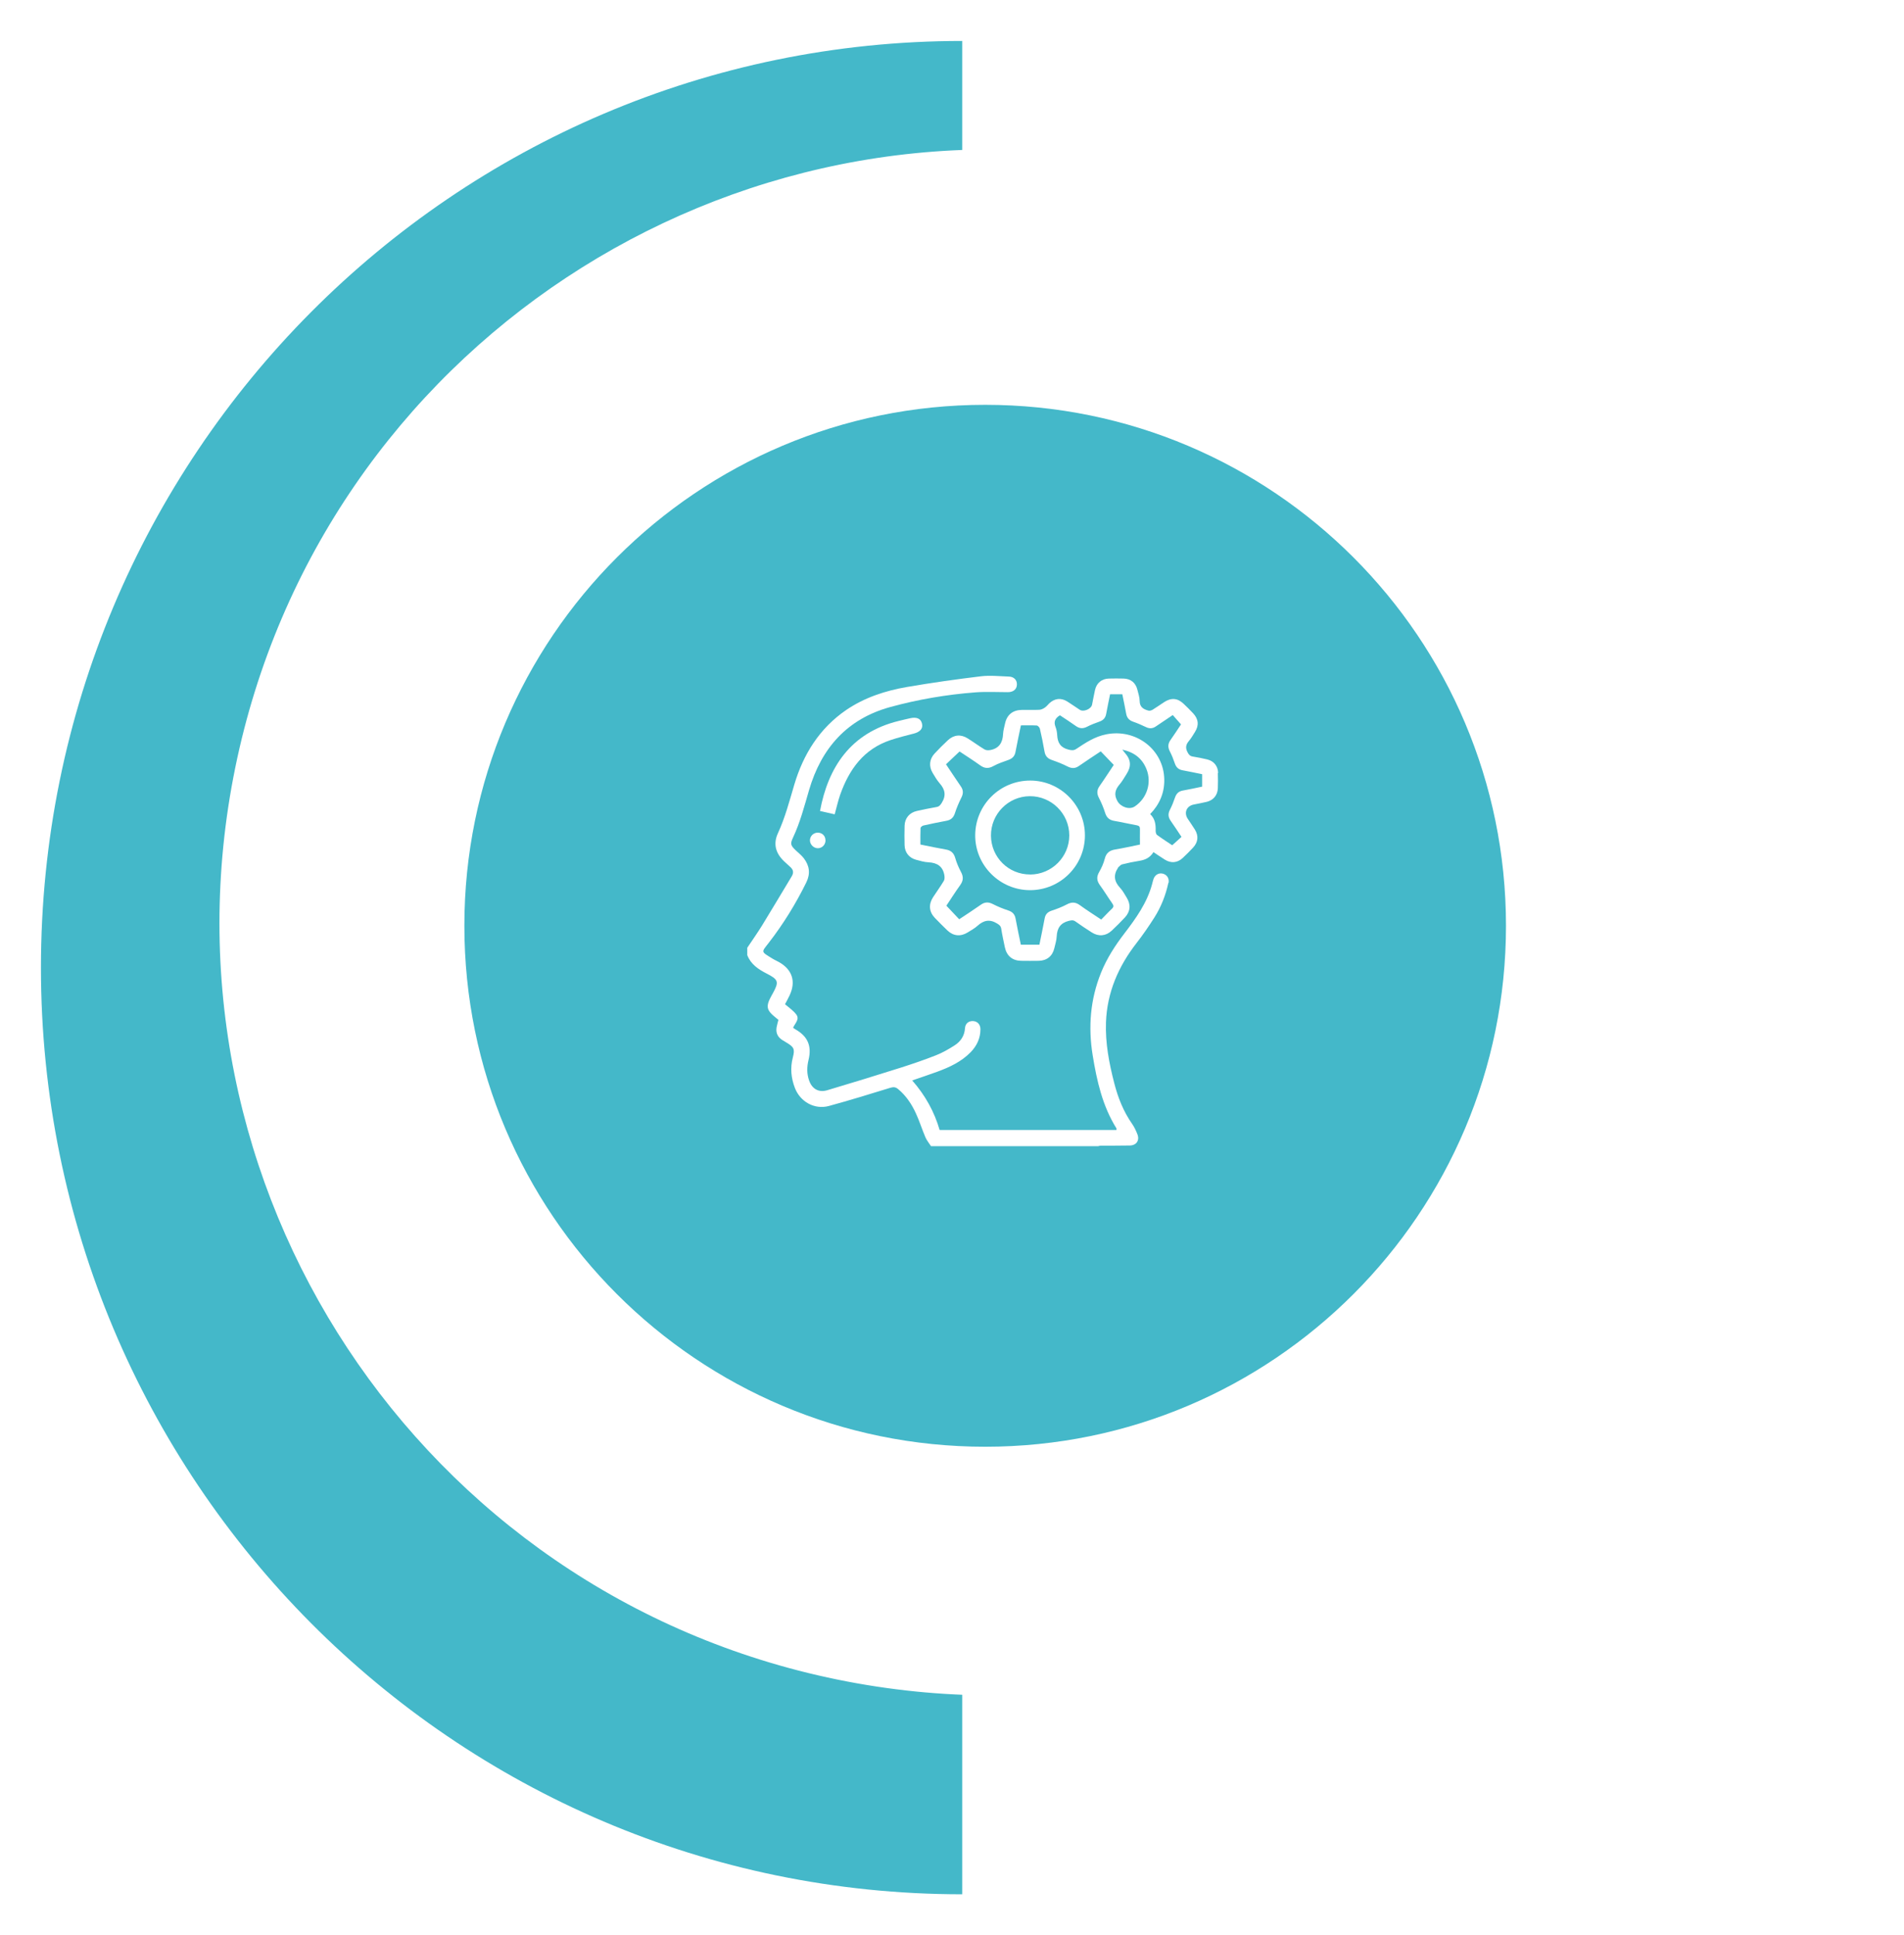 <svg width="186" height="189" viewBox="0 0 186 189" fill="none" xmlns="http://www.w3.org/2000/svg">
<g filter="url(#filter0_d_34_5)">
<path d="M4 90.5C4 140.485 44.291 181 94 181L94 90.5L94 0C44.298 4.34514e-06 4 40.515 4 90.5Z" fill="#44B8C9"/>
</g>
<path d="M22.984 74.959C14.631 115.798 40.965 155.677 81.805 164.03C122.644 172.383 162.522 146.048 170.875 105.209C179.229 64.37 152.894 24.492 112.055 16.139C71.216 7.785 31.337 34.12 22.984 74.959Z" fill="white"/>
<path d="M45.364 90.41C45.364 62.316 68.143 39.536 96.241 39.536C124.339 39.536 147.118 62.316 147.118 90.41C147.118 118.504 124.339 141.291 96.241 141.291C68.143 141.291 45.364 118.51 45.364 90.41Z" fill="#44B8C9"/>
<path d="M114.135 86.229C113.872 87.435 113.425 88.575 112.762 89.619C112.225 90.46 111.658 91.29 111.044 92.078C109.259 94.369 108.149 96.911 108.042 99.841C107.97 101.864 108.346 103.828 108.848 105.773C109.212 107.2 109.749 108.554 110.602 109.772C110.817 110.076 110.972 110.422 111.109 110.768C111.348 111.371 111.02 111.86 110.369 111.872C109.414 111.89 108.454 111.884 107.499 111.89C107.427 111.89 107.356 111.92 107.284 111.938H90.951C90.766 111.651 90.533 111.377 90.402 111.067C90.073 110.303 89.829 109.497 89.477 108.739C89.065 107.838 88.522 107.02 87.746 106.37C87.507 106.167 87.292 106.137 86.982 106.233C84.989 106.847 82.99 107.462 80.979 108.011C79.576 108.393 78.174 107.605 77.655 106.257C77.279 105.284 77.183 104.293 77.452 103.273C77.667 102.449 77.559 102.252 76.825 101.817C76.7 101.739 76.569 101.662 76.443 101.584C75.972 101.298 75.775 100.874 75.864 100.331C75.906 100.086 75.984 99.847 76.043 99.603C75.966 99.537 75.9 99.483 75.829 99.424C74.85 98.648 74.778 98.302 75.393 97.192C75.423 97.138 75.453 97.09 75.483 97.037C76.115 95.885 76.061 95.676 74.892 95.079C74.08 94.662 73.346 94.178 73 93.277V92.561C73.483 91.833 73.991 91.123 74.45 90.377C75.429 88.789 76.372 87.184 77.338 85.591C77.571 85.209 77.494 84.922 77.177 84.648C76.986 84.481 76.801 84.308 76.616 84.135C75.769 83.335 75.512 82.422 75.996 81.372C76.7 79.844 77.118 78.233 77.595 76.627C78.478 73.655 80.06 71.125 82.662 69.341C84.458 68.118 86.493 67.455 88.611 67.091C91.01 66.679 93.421 66.339 95.838 66.047C96.733 65.939 97.658 66.047 98.565 66.076C99.073 66.094 99.365 66.435 99.341 66.876C99.317 67.336 98.971 67.604 98.44 67.598C97.396 67.598 96.345 67.539 95.307 67.616C92.484 67.831 89.703 68.302 86.976 69.048C82.751 70.206 80.233 73.071 79.033 77.17C78.574 78.746 78.162 80.333 77.458 81.825C77.177 82.422 77.243 82.571 77.732 83.043C78.001 83.299 78.305 83.532 78.526 83.824C79.075 84.546 79.188 85.31 78.771 86.17C77.744 88.258 76.533 90.222 75.112 92.06C74.373 93.02 74.307 92.907 75.435 93.605C75.662 93.749 75.912 93.85 76.145 93.987C77.404 94.721 77.762 95.867 77.141 97.198C77.004 97.496 76.843 97.777 76.688 98.075C77.064 98.403 77.488 98.684 77.78 99.066C78.15 99.549 77.655 99.943 77.476 100.373C77.553 100.426 77.613 100.474 77.673 100.51C78.896 101.196 79.32 102.133 78.986 103.511C78.818 104.198 78.806 104.866 79.045 105.535C79.332 106.346 79.976 106.722 80.806 106.477C83.211 105.761 85.604 105.027 87.997 104.269C89.16 103.899 90.324 103.5 91.458 103.052C92.09 102.801 92.693 102.455 93.266 102.085C93.851 101.709 94.221 101.16 94.269 100.42C94.298 99.949 94.639 99.686 95.086 99.722C95.492 99.752 95.778 100.062 95.778 100.516C95.778 101.399 95.426 102.139 94.818 102.766C93.905 103.696 92.759 104.228 91.553 104.669C90.772 104.956 89.978 105.218 89.113 105.517C90.384 106.967 91.279 108.578 91.792 110.362H109.062C109.062 110.279 109.08 110.225 109.062 110.195C107.696 108.005 107.147 105.552 106.741 103.052C106.293 100.289 106.508 97.603 107.559 94.996C108.125 93.599 108.931 92.346 109.844 91.159C110.972 89.684 112.052 88.181 112.547 86.349C112.595 86.175 112.631 85.996 112.691 85.829C112.84 85.424 113.228 85.215 113.616 85.328C114.015 85.442 114.242 85.805 114.153 86.235L114.135 86.229Z" fill="white"/>
<path d="M119 75.484C118.976 74.816 118.582 74.321 117.926 74.166C117.46 74.052 116.989 73.963 116.517 73.885C116.261 73.843 116.136 73.712 116.01 73.467C115.789 73.05 115.837 72.733 116.13 72.381C116.362 72.107 116.541 71.796 116.732 71.492C117.144 70.842 117.084 70.221 116.547 69.654C116.249 69.338 115.945 69.034 115.628 68.735C115.031 68.168 114.417 68.12 113.719 68.574C113.343 68.819 112.979 69.081 112.597 69.314C112.483 69.38 112.316 69.433 112.203 69.403C111.725 69.278 111.338 69.075 111.332 68.461C111.332 68.097 111.2 67.727 111.111 67.363C110.944 66.682 110.46 66.288 109.762 66.27C109.285 66.258 108.807 66.258 108.324 66.27C107.638 66.288 107.13 66.694 106.975 67.368C106.862 67.846 106.784 68.335 106.683 68.819C106.593 69.248 105.847 69.559 105.483 69.32C105.072 69.051 104.666 68.765 104.248 68.502C103.645 68.132 103.043 68.198 102.517 68.675C102.362 68.819 102.237 68.998 102.064 69.111C101.903 69.219 101.706 69.314 101.521 69.32C100.954 69.35 100.387 69.32 99.814 69.332C98.943 69.344 98.37 69.803 98.185 70.645C98.107 70.997 98.006 71.343 97.988 71.701C97.946 72.537 97.588 73.097 96.735 73.253C96.556 73.282 96.329 73.282 96.18 73.193C95.619 72.853 95.088 72.459 94.533 72.113C93.864 71.689 93.178 71.755 92.599 72.292C92.152 72.71 91.716 73.145 91.298 73.593C90.785 74.142 90.725 74.852 91.113 75.49C91.322 75.837 91.525 76.189 91.788 76.493C92.319 77.09 92.45 77.681 92.002 78.403C91.859 78.629 91.752 78.767 91.495 78.814C90.851 78.934 90.2 79.053 89.562 79.202C88.84 79.369 88.392 79.906 88.368 80.635C88.35 81.279 88.35 81.924 88.368 82.562C88.392 83.254 88.804 83.779 89.484 83.965C89.884 84.072 90.296 84.197 90.707 84.215C91.549 84.257 92.104 84.609 92.253 85.468C92.283 85.647 92.289 85.88 92.205 86.023C91.877 86.572 91.495 87.091 91.143 87.635C90.695 88.333 90.761 89.055 91.322 89.64C91.722 90.058 92.14 90.475 92.557 90.875C93.136 91.424 93.84 91.49 94.527 91.066C94.855 90.863 95.207 90.672 95.493 90.415C96.09 89.873 96.687 89.747 97.403 90.189C97.63 90.326 97.767 90.433 97.809 90.702C97.904 91.305 98.036 91.901 98.161 92.504C98.34 93.358 98.901 93.823 99.766 93.835C100.333 93.841 100.9 93.847 101.473 93.835C102.279 93.817 102.822 93.37 103.001 92.588C103.09 92.212 103.21 91.83 103.228 91.448C103.269 90.642 103.597 90.135 104.415 89.932C104.672 89.873 104.839 89.837 105.06 89.992C105.585 90.368 106.116 90.72 106.659 91.066C107.315 91.484 108.025 91.424 108.592 90.899C109.04 90.481 109.476 90.046 109.893 89.598C110.43 89.019 110.484 88.345 110.066 87.664C109.864 87.336 109.679 86.984 109.416 86.704C108.843 86.089 108.748 85.462 109.213 84.758C109.219 84.746 109.225 84.728 109.231 84.716C109.356 84.615 109.47 84.454 109.613 84.418C110.18 84.275 110.747 84.156 111.326 84.066C111.887 83.976 112.352 83.756 112.68 83.219C113.08 83.487 113.438 83.732 113.802 83.959C114.399 84.329 115.026 84.269 115.533 83.797C115.885 83.469 116.219 83.135 116.547 82.783C117.043 82.252 117.108 81.637 116.726 81.016C116.505 80.659 116.261 80.318 116.034 79.972C115.634 79.369 115.909 78.713 116.625 78.57C117.049 78.486 117.478 78.409 117.896 78.307C118.54 78.146 118.946 77.651 118.97 76.982C118.988 76.487 118.988 75.992 118.97 75.502L119 75.484ZM111.355 82.484C110.526 82.652 109.738 82.831 108.945 82.962C108.395 83.052 108.067 83.296 107.924 83.863C107.805 84.323 107.608 84.764 107.369 85.176C107.101 85.647 107.142 86.029 107.453 86.453C107.876 87.032 108.246 87.647 108.658 88.231C108.807 88.446 108.807 88.578 108.61 88.763C108.264 89.085 107.942 89.443 107.578 89.807C106.862 89.329 106.158 88.888 105.489 88.398C105.054 88.082 104.672 88.082 104.206 88.333C103.735 88.584 103.228 88.774 102.72 88.942C102.332 89.073 102.123 89.305 102.052 89.693C101.891 90.541 101.718 91.388 101.539 92.26H99.725C99.551 91.412 99.366 90.571 99.211 89.717C99.134 89.282 98.901 89.049 98.483 88.912C97.976 88.745 97.475 88.542 96.997 88.297C96.58 88.082 96.222 88.076 95.828 88.351C95.135 88.84 94.419 89.3 93.703 89.777C93.291 89.341 92.892 88.918 92.45 88.452C92.874 87.814 93.321 87.109 93.805 86.435C94.115 85.999 94.127 85.618 93.876 85.152C93.644 84.722 93.453 84.263 93.315 83.791C93.172 83.296 92.892 83.046 92.384 82.962C91.579 82.825 90.773 82.652 89.914 82.479C89.914 81.942 89.902 81.404 89.926 80.873C89.926 80.784 90.093 80.647 90.2 80.623C90.94 80.456 91.686 80.3 92.438 80.163C92.88 80.086 93.142 79.865 93.285 79.417C93.453 78.892 93.673 78.385 93.918 77.889C94.115 77.502 94.115 77.161 93.864 76.803C93.375 76.093 92.903 75.371 92.414 74.643C92.856 74.225 93.273 73.826 93.739 73.39C94.383 73.82 95.088 74.267 95.762 74.751C96.192 75.061 96.574 75.073 97.045 74.816C97.499 74.566 98 74.398 98.489 74.225C98.877 74.088 99.116 73.873 99.199 73.45C99.361 72.584 99.546 71.731 99.731 70.842C100.262 70.842 100.769 70.824 101.276 70.854C101.389 70.86 101.557 71.045 101.586 71.17C101.759 71.91 101.909 72.656 102.04 73.408C102.118 73.843 102.344 74.082 102.762 74.225C103.281 74.404 103.8 74.607 104.29 74.858C104.696 75.061 105.036 75.067 105.412 74.798C106.11 74.309 106.826 73.849 107.53 73.378C107.948 73.82 108.36 74.243 108.801 74.703C108.366 75.347 107.912 76.063 107.423 76.756C107.148 77.144 107.13 77.496 107.351 77.919C107.596 78.391 107.805 78.892 107.966 79.405C108.115 79.865 108.384 80.091 108.849 80.169C109.583 80.294 110.311 80.468 111.045 80.599C111.284 80.641 111.367 80.742 111.361 80.981C111.349 81.47 111.361 81.959 111.361 82.473L111.355 82.484ZM110.86 78.755C110.317 79.119 109.482 78.802 109.165 78.248C108.801 77.609 108.933 77.126 109.368 76.612C109.625 76.308 109.828 75.95 110.043 75.61C110.544 74.834 110.49 74.195 109.864 73.497C109.81 73.432 109.762 73.366 109.637 73.211C110.824 73.473 111.588 74.088 112 75.121C112.531 76.445 112.042 77.967 110.86 78.755ZM117.454 76.821C116.822 76.953 116.183 77.096 115.539 77.209C115.139 77.281 114.918 77.507 114.787 77.883C114.65 78.289 114.488 78.695 114.292 79.077C114.089 79.471 114.112 79.805 114.363 80.163C114.721 80.676 115.067 81.201 115.419 81.733C115.127 82.001 114.841 82.258 114.512 82.55C114.059 82.246 113.534 81.912 113.032 81.542C112.931 81.47 112.889 81.261 112.895 81.112C112.913 80.509 112.829 79.948 112.358 79.507C113.277 78.552 113.76 77.442 113.737 76.129C113.689 73.193 110.962 71.146 108.085 71.713C106.933 71.94 106.062 72.531 105.155 73.133C104.887 73.312 104.69 73.282 104.391 73.211C103.609 73.02 103.311 72.543 103.275 71.79C103.263 71.51 103.204 71.224 103.102 70.961C102.917 70.466 103.09 70.132 103.544 69.857C104.057 70.197 104.594 70.543 105.113 70.913C105.471 71.164 105.806 71.176 106.199 70.973C106.581 70.776 106.987 70.621 107.393 70.478C107.769 70.346 107.99 70.12 108.061 69.72C108.175 69.087 108.312 68.467 108.443 67.804H109.637C109.762 68.437 109.905 69.063 110.013 69.69C110.084 70.102 110.299 70.346 110.699 70.484C111.123 70.627 111.528 70.812 111.934 71.003C112.274 71.17 112.585 71.17 112.907 70.949C113.45 70.579 113.999 70.215 114.566 69.833C114.829 70.126 115.085 70.418 115.372 70.746C115.055 71.224 114.709 71.755 114.339 72.28C114.089 72.638 114.077 72.978 114.274 73.366C114.471 73.748 114.632 74.154 114.769 74.559C114.9 74.942 115.127 75.156 115.527 75.228C116.159 75.341 116.786 75.478 117.436 75.61V76.809L117.454 76.821Z" fill="white"/>
<path d="M89.262 71.644C88.498 71.841 87.728 72.032 86.982 72.283C84.374 73.154 82.954 75.141 82.077 77.612C81.862 78.227 81.725 78.865 81.54 79.528C81.05 79.42 80.579 79.313 80.107 79.205C80.889 74.98 83.067 71.555 87.817 70.403C88.182 70.314 88.54 70.224 88.904 70.147C89.566 69.997 89.972 70.188 90.073 70.689C90.175 71.167 89.882 71.483 89.25 71.65L89.262 71.644Z" fill="white"/>
<path d="M80.644 82.058C80.65 82.487 80.316 82.84 79.898 82.84C79.487 82.84 79.123 82.481 79.123 82.07C79.123 81.67 79.451 81.336 79.857 81.318C80.298 81.306 80.633 81.616 80.638 82.052L80.644 82.058Z" fill="white"/>
<path d="M100.655 76.231C97.689 76.225 95.284 78.6 95.267 81.566C95.249 84.508 97.666 86.93 100.62 86.936C103.586 86.936 105.99 84.537 105.985 81.578C105.985 78.641 103.58 76.236 100.649 76.231H100.655ZM100.643 85.403C98.525 85.415 96.824 83.732 96.806 81.613C96.788 79.507 98.489 77.776 100.59 77.758C102.714 77.74 104.457 79.465 104.457 81.584C104.457 83.684 102.75 85.397 100.638 85.409L100.643 85.403Z" fill="white"/>
<defs>
<filter id="filter0_d_34_5" x="0" y="0" width="98" height="189" filterUnits="userSpaceOnUse" color-interpolation-filters="sRGB">
<feFlood flood-opacity="0" result="BackgroundImageFix"/>
<feColorMatrix in="SourceAlpha" type="matrix" values="0 0 0 0 0 0 0 0 0 0 0 0 0 0 0 0 0 0 127 0" result="hardAlpha"/>
<feOffset dy="4"/>
<feGaussianBlur stdDeviation="2"/>
<feComposite in2="hardAlpha" operator="out"/>
<feColorMatrix type="matrix" values="0 0 0 0 0 0 0 0 0 0 0 0 0 0 0 0 0 0 0.25 0"/>
<feBlend mode="normal" in2="BackgroundImageFix" result="effect1_dropShadow_34_5"/>
<feBlend mode="normal" in="SourceGraphic" in2="effect1_dropShadow_34_5" result="shape"/>
</filter>
</defs>
</svg>
